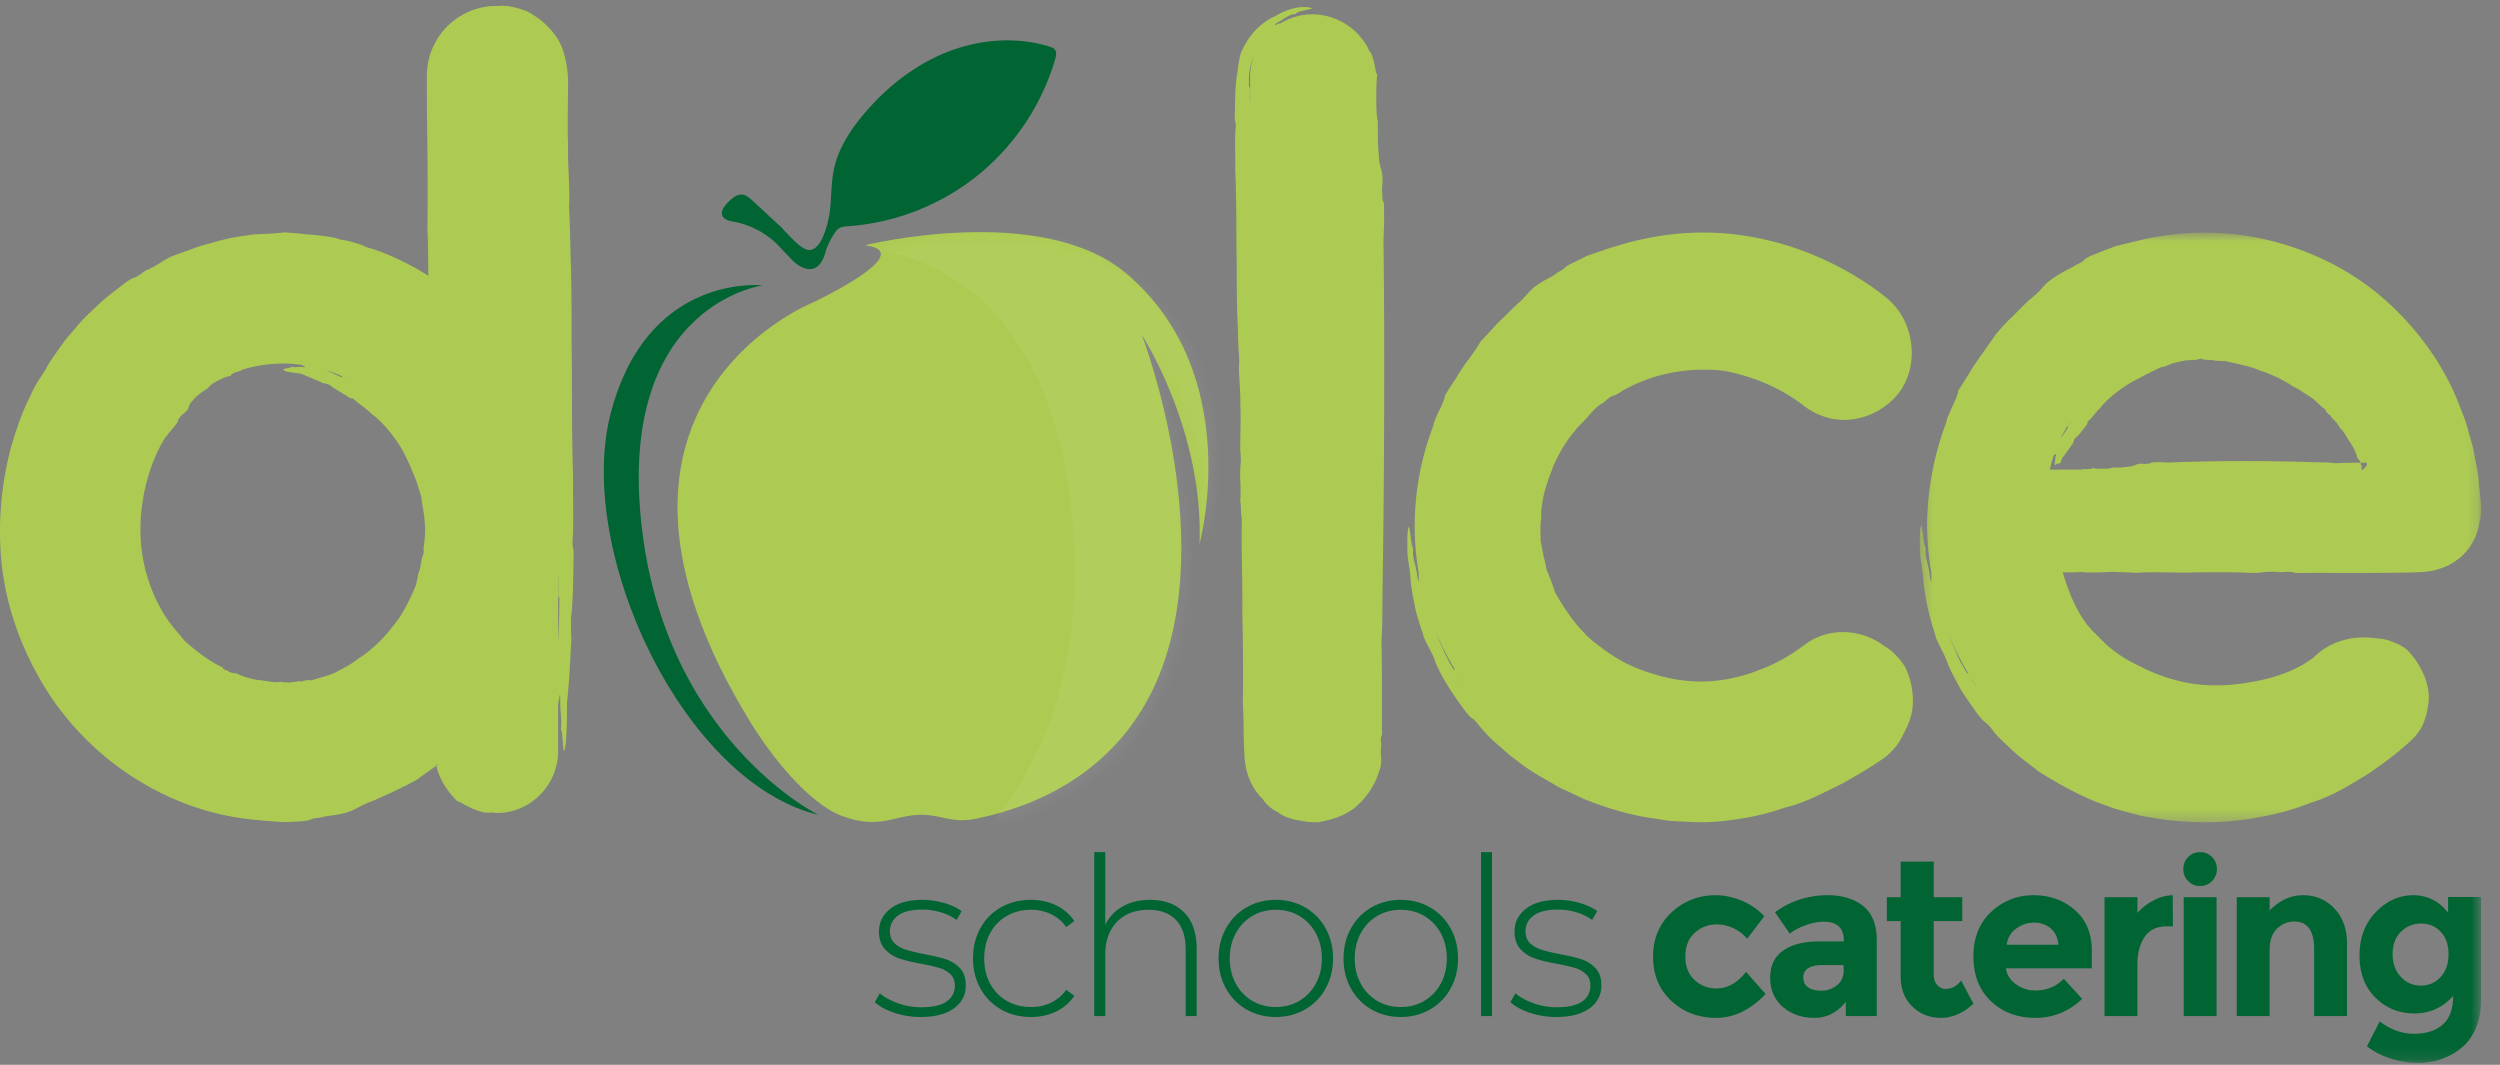 <svg xmlns="http://www.w3.org/2000/svg" xmlns:xlink="http://www.w3.org/1999/xlink" width="216" height="92" viewBox="0 0 216 92">
    <rect x="0" y="0" width="216" height="92" fill="#808080" stroke="none"/>
    <defs>
        <path id="a" d="M.343.725h48.485v50.944H.343z"/>
        <path id="c" d="M0 91.838h214.355V.502H0z"/>
        <path id="e" d="M16.279 1.813c4.868.582-4.562 4.978-4.562 4.978s-22.257 8.886-5.373 36.284c1.781 2.89 5.035 7.047 8 8.136 2.152.791 3.425.492 4.696.194.683-.162 1.365-.321 2.183-.313 1.842.02 2.6.77 4.732.335 5.64-1.147 11.7-4.173 15.057-10.63 6.561-12.62-.692-31.244-.692-31.244s5.386 8.232 5.02 18.097c0 0 4.02-14.597-6.334-23.371C35.67 1.452 30.702.678 26.26.678c-5.377 0-9.982 1.135-9.982 1.135"/>
    </defs>
    <g fill="none" fill-rule="evenodd">
        <path fill="#ADCB53" d="M48.325 52.356c-.008 1.14-.056 2.156-.102 3.166v-6.06c.02.53.031 1.127.014 1.928.018.629.126-.526.088.966M26.207 31.727c-.482-.103-.66.093-1-.055-.08.141-.569.137-.75.242.144.237.808.266 1.552.372.573.24 1.143.48 1.761.742-.004.067.474.102.765.262.394.346 1.15.719 1.646 1.067.192.12.191-.035.434.17.27.287 1.017.754 1.427 1.174 1.243.916 2.256 2.366 2.72 3.174.503.948.672 1.365.98 2.13.304.658.405 1.18.664 1.918.019.651.287 1.47.293 2.319.065.447.025 1.05-.058 1.808-.091.408.02.47-.07.842-.267.711-.138.965-.454 1.75-.02.401-.136.51-.148.844-.556 1.301-1.117 2.585-2.151 3.776-.798 1.062-2.05 2.166-2.858 2.637-.7.573-1.25.794-1.973 1.205-.647.306-1.602.498-2.087.69-.118-.074-.65 0-.852.094-.203-.076-.849.071-1.095.093-.26-.049-.357.004-.733-.082-.382.155-1.604-.149-1.815-.132-.455-.05-1.382-.272-1.865-.538-.353-.128-.375.01-.826-.229-.003-.057-.112-.08-.221-.103-.354-.135-.073-.192-.509-.35-1.182-.588-2.465-1.66-3.062-2.204-.39-.512-.708-.818-1.31-1.619-1.447-2.018-2.46-4.867-2.475-7.764-.055-2.909.812-6.06 2.126-8.126.449-.59.483-.566.978-1.222.29-.29-.034-.237.31-.54.108-.264.318-.274.603-.613.264-.327.105-.512.536-.887.233-.315.698-.676 1.26-1.025.099-.145.286-.326.583-.498.53-.312 1.082-.545 1.401-.569-.053-.155.44-.328.906-.463.047-.03.089-.06.13-.09a12.255 12.255 0 0 1 3.488-.516c.562 0 1.107.048 1.644.117-.017.058.494.21.105.2m3.044.752c-.393-.169-.743-.35-1.099-.509.69.215 1.35.498 1.988.83-.15-.067-.31-.141-.506-.248-.233-.085.138.194-.383-.073m20.31 15.367c0-.64-.12-.409-.088-1.287.102-1.082.016-3.54.045-5.155-.138-4.123-.077-9.04-.133-11.595.003-2.959-.007-4.188-.044-6.443-.078-1.958-.06-3.397-.177-5.476.097-1.745-.117-3.233-.088-5.474-.05-1.189-.014-2.793 0-4.834.014-.568.01-.843-.025-1.187a9.182 9.182 0 0 0-.194-1.245c-.22-1.144-.642-1.813-1.127-2.415-.506-.59-1.096-1.174-2.242-1.781-1.124-.378-1.56-.5-2.522-.437-2.124-.048-4.219 1.127-5.275 3.014-.55.921-.821 2.045-.808 3.134l.004 3.042c.064 3.502.076 7.52.044 10.017.063 1.59.06 2.81.078 4.107l-.038-.024c-1.597-1.044-3.985-2.137-5.329-2.45-.221-.178-1.617-.616-2.193-.64-.477-.241-2.245-.442-2.9-.455-.685-.107-.943-.099-1.957-.187-.502.074-1.583.137-2.615.174-1.019.142-1.988.28-2.26.36-.603.127-1.506.408-2.445.652-.91.34-1.858.667-2.541.933-.911.461-.782.535-2 1.126-.085-.01-.32.172-.552.351-.83.572-.422.081-1.427.812-.687.562-1.473 1.098-2.165 1.753-.683.664-1.413 1.293-1.984 2.014l-.872 1.013c-.269.334-.492.683-.72.998-.45.635-.845 1.194-1.084 1.68-.442.716-.882 1.3-1.219 2.081-.367.766-.806 1.641-1.223 2.939-1.128 3.167-1.7 7.15-1.41 10.955.262 3.809 1.54 7.667 3.553 11.058 1.998 3.415 4.86 6.283 8.07 8.297 3.201 2.033 6.747 3.198 10.068 3.534 1.003.108 1.512.13 2.048.178.535.045 1.108.066 2.235-.033 1.128-.067.404-.2 1.624-.31.687-.199 1.114-.131 2.256-.434 1.067-.359 1.016-.552 2.409-1.055.9-.419 2.288-1.002 3.777-1.843.326-.27.857-.638 1.572-1.136l.01-.006-.028-.107.03-.02.08.032.01.033-.092.062c.346 1.46 1.296 2.562 1.84 3.079.102-.103 1.162.765 2.412.963.207.014.392.008.57-.004.142.01.277.037.423.037 2.934 0 5.28-2.465 5.28-5.323v-4.17c.06.164.15-1.372.191-.34-.034 1.255.164 1.67.045 2.577.152.182.153 1.459.265 1.933.229-.373.263-2.163.265-4.189.156-1.44.273-3.16.353-5.152.073-.046-.047-1.344 0-2.255.183-1.372.19-3.776.22-5.476M107.91 6.975a5.072 5.072 0 0 1 .424-2.144 5.31 5.31 0 0 0-.322 1.804V9c-.02-.37-.031-.789-.014-1.35-.019-.44-.126.369-.088-.675m11.665 10.962c.033-.771-.179-.287-.132-1.127-.099-.489.037-.77 0-1.58-.068-.77-.288-.774-.308-1.804-.085-.688-.1-1.739-.087-2.93-.076-.291-.119-.743-.132-1.354-.014-1.098 0-2.149.077-2.713-.15-.011-.171-.954-.505-1.77a3.06 3.06 0 0 0-.18-.27 5.466 5.466 0 0 0-4.944-3.149c-1 0-1.941.293-2.75.791.027-.043-.106.005-.246.059-.2.092-.406.193-.06-.093.77-.45 1-.731 1.67-.805.082-.216 1.025-.35 1.386-.453-.14-.102-.568-.177-1.156-.101-.585.082-1.32.32-2.003.746-1.052.452-2.204 1.428-2.886 2.98-.1.007-.334 1.095-.4 1.862-.03.139-.06.316-.08.463l-.047.445c-.027.312-.046.65-.06.995l-.053 2.003c.001.448.12.285.089.9-.102.758-.016 2.478-.045 3.61.137 2.886.077 6.328.132 8.118-.004 2.07.007 2.93.044 4.51.077 1.37.059 2.378.176 3.834-.097 1.221.117 2.263.087 3.833.05.832.015 1.955 0 3.384-.035.78.066.866.045 1.577-.142 1.404.043 1.812-.045 3.383.103.724.023.986.132 1.579-.059 2.644.074 5.196.044 8.118.065 2.451.076 6.057.045 7.804.095 1.667.037 2.754.131 4.284.009.713.146 1.571.46 2.308.308.74.77 1.35 1.157 1.687.026.111.24.356.498.599.27.228.59.439.795.507.134.152.517.366.94.503.42.152.875.22 1.119.244.507.124.706.108 1.47.134.369-.106 1.176-.233 1.888-.555.718-.3 1.316-.755 1.446-.927.356-.298.835-.834 1.214-1.462.386-.626.641-1.348.787-1.89.066-.384.059-.566.033-.777-.013-.219-.03-.448-.01-.908.054-.048.028-.25 0-.452-.032-.695.152-.274.088-1.127.003-2.44.009-6.102-.044-7.58.082-1.159.081-1.974.088-3.832.147-9.203.215-21.533.088-30.669.033-1.382.084-1.39.044-2.932M125.222 57.23c-.462-.93-.854-1.772-1.167-2.635a24.379 24.379 0 0 0 1.664 3.282c-.174-.221.167.486-.497-.647m1.422 2.064a10.58 10.58 0 0 1-.668-1c.214.338.438.672.668 1m37.5-2.32l-.41-.441c-.265-.254-.511-.479-.92-.707-1.632-1.245-3.937-1.61-5.877-.718-.247.097-.47.246-.702.375l-.61.436c-.353.263-.736.518-1.126.756-.783.48-1.632.892-2.54 1.225-1.505.606-3.304.982-4.997.982-1.697.006-3.25-.358-4.34-.727-2.11-.655-3.354-1.473-4.96-2.727l-.515-.452-.494-.532c-.349-.35-.651-.756-.946-1.148a19.449 19.449 0 0 1-1.36-2.14c-.057-.25-.529-1.5-.74-1.98.001-.249-.167-.749-.27-1.28-.087-.532-.238-1.077-.237-1.381.027-.64-.07-.877.073-1.802-.02-.231-.031-.6.048-1.018.068-.42.127-.907.279-1.358.22-.925.63-1.731.668-1.994.244-.513.601-1.308 1.106-2.05.49-.749 1.083-1.46 1.58-1.913l.62-.705c.177-.182.359-.426.87-.787.085.005.284-.177.484-.36.728-.585.384-.084 1.308-.744a13.979 13.979 0 0 1 4.797-1.673c1.646-.251 3.171-.193 4.144-.053.755.157 1.39.32 2.124.558.731.24 1.564.557 2.656 1.138.666.369 1.334.803 1.958 1.273.71.564 1.61.994 2.561 1.168 1.927.35 4.022-.41 5.387-1.9 1.46-1.59 1.739-3.928 1.062-5.908a5.963 5.963 0 0 0-1.772-2.609 23.528 23.528 0 0 0-2.361-1.676c-3.237-2.045-6.919-3.362-10.574-3.82-3.663-.475-7.252-.01-10.344.945-.946.265-1.403.457-1.902.614-.247.087-.505.167-.819.299-.306.15-.675.334-1.168.577-.995.466-.31.296-1.36.856-.536.454-.969.506-1.9 1.181-.83.722-.738.856-1.836 1.795-.332.355-.768.78-1.276 1.255-.486.498-1.001 1.09-1.577 1.695-.224.343-.546.894-1.06 1.572-.484.591-.841 1.256-1.204 1.804l-.499.754c-.141.232-.254.439-.363.599.065.047-.05.358-.246.791-.203.43-.484.986-.678 1.557l-.054.241a24.129 24.129 0 0 0-1.602 8.66c0 1.379.126 2.731.354 4.05-.03.173.06 1.22-.114.35-.08-.61-.183-1.008-.27-1.369a2.83 2.83 0 0 1-.103-1.132c-.162-.168-.229-1.43-.364-1.9-.104.186-.142.727-.14 1.48.01.374-.006.804.048 1.262l.217 1.448c.006.736.152 1.52.325 2.378.131.868.437 1.761.759 2.725-.02.034.096.358.292.765.214.4.478.895.663 1.321.422 1.36 1.798 3.42 2.87 4.789.407.514.362.238.937.923.342.436.927 1.13 1.677 1.75l1.104.971 1.088.816c.842.63 1.812 1.15 2.76 1.705.462.297.983.484 1.466.728.496.218.965.485 1.46.653 1.95.764 3.793 1.237 5.07 1.435l1.938.296c.572.044 1.08.057 1.564.082.968.053 1.852.055 2.987-.058 1.962-.233 3.405-.48 5.378-1.162 1.707-.405 3.037-1.13 5.036-2.115.94-.541 2.2-1.226 3.687-2.275l.037-.027.023-.022.392-.37c.44-.432.625-.73.8-1.008.16-.291.31-.566.551-1.076.485-1.01.569-1.772.555-2.531-.042-.76-.13-1.58-.68-2.741-.145-.251-.328-.459-.452-.644"/>
        <g transform="translate(165.527 19.379)">
            <mask id="b" fill="#fff">
                <use xlink:href="#a"/>
            </mask>
            <path fill="#ADCB53" d="M4.67 39.032c.226.369.46.732.703 1.087a7.995 7.995 0 0 1-.703-1.087zm-.624-.897c-.382-.606-.592-1.248-.854-1.835-.121-.298-.242-.591-.36-.885l-.036-.115a24.902 24.902 0 0 0 1.744 3.522c-.18-.25.163.509-.494-.687zm8.999-20.416c-.177.29-.365.541-.541.798.256-.528.557-1.059.909-1.585-.075.14-.162.294-.295.492-.08.172.189-.07-.073.295zm25.464 3.474c-.057-.175.082-.14-.015-.364-.049-.069-.097-.139-.052-.174-.005-.024-.012-.033-.019-.053-.845 0-1.719.007-2.2.048-.482-.082-.825-.08-1.607-.084-3.86-.144-8.952-.144-12.863.021-.563-.02-.537-.06-1.208-.019-.306-.021-.225.148-.553.115-.265.082-.303-.026-.667.008-.367.06-.504.233-.956.251-.347.068-.806.082-1.307.074a2.402 2.402 0 0 1-.666.101c-.475.008-.932.01-1.098-.06-.118.114-.502.1-.866.096-.059.012-.109.027-.164.04h-2.685c.075-.39.192-.803.33-1.224.04.068.267-.339.21-.03-.144.334-.014.55-.172.693.153.05.023.218.015.243.112-.11.3-.214.426-.218.065-.016.084.015.106-.059l.137-.386c.264-.338.558-.735.866-1.194.069.02.124-.353.278-.556.353-.238.689-.794.996-1.145.102-.143-.034-.165.135-.34.273-.16.615-.748.961-1.032.685-.914 1.81-1.701 2.4-2.077a7.61 7.61 0 0 1 .837-.47c.237-.118.44-.25.723-.386.485-.25.846-.425 1.383-.674.496-.041.846-.37 1.487-.44.163-.055.358-.094.585-.131.228-.025.49-.03.78-.052.32.006.348-.098.64-.103l.053.008-.104-.001c.52.182.716.032 1.324.19.313-.067.402.052.662-.013.531.133 1.06.22 1.591.367.541.113 1.08.29 1.64.52.488.14.998.391 1.485.602.464.259.902.49 1.196.701.63.3.975.595 1.529.922.458.306.949.884 1.303 1.085-.01.122.258.442.427.506.033.173.423.502.557.637.086.186.168.216.287.49.282.15.695 1.026.82 1.132.203.287.558.922.645 1.331.094.249.214.211.302.513l.523.001c.018.056.033.11.05.166l-.328.424h-.16zm10.215 1.884c-.041-.434-.082-.872-.125-1.313-.069-.436-.159-.87-.238-1.31-.09-.438-.152-.885-.265-1.324l-.375-1.316c-.217-.894-.607-1.74-.934-2.619-1.422-3.472-3.832-6.655-6.795-9.136-2.984-2.472-6.606-4.088-10.223-4.843-3.627-.754-7.256-.593-10.437.167l-2.01.491c-.51.182-1.045.383-2.1.808-1.04.455-.306.346-1.43.852-.293.21-.556.315-.857.472-.296.168-.648.36-1.138.695-.925.652-.776.87-1.943 1.8-.38.323-.814.778-1.324 1.287l-.818.796-.82.94c-.216.37-.633.868-1.111 1.607-.959 1.255-1.651 2.618-2.143 3.254.143.1-.471 1.281-.944 2.427-.027.117-.049.222-.07.329A25.593 25.593 0 0 0 .973 26a25.78 25.78 0 0 0 .375 4.162c-.039.123.062 1.304-.116.378-.078-.63-.182-1.041-.27-1.413-.09-.37-.161-.701-.114-1.167C.687 27.787.614 26.485.477 26c-.103.19-.14.749-.133 1.525.014.386-.01.832.06 1.3.07.471.142.975.217 1.494.085 1.498.432 3.275 1.097 5.26-.088.09.612 1.27.967 2.157.217.697.722 1.558 1.21 2.478.273.441.585.872.875 1.295.295.42.564.838.868 1.17.444.512.374.249.957.967.313.488 1.018 1.106 1.742 1.8.73.69 1.628 1.288 2.278 1.838 1.846 1.145 3.925 2.317 5.993 2.99.5.211 1.012.343 1.505.472l1.413.377c.91.168 1.73.28 2.39.377 3.095.276 4.363.19 6.68-.083 1.998-.339 3.48-.632 5.49-1.43 1.74-.523 3.096-1.33 5.062-2.548a52.711 52.711 0 0 0 1.763-1.267c.322-.262.681-.525 1.038-.833.358-.323.719-.589 1.152-1.058.449-.497.62-.85.762-1.182.126-.34.253-.67.358-1.275.24-1.203.002-1.99-.254-2.72a6.807 6.807 0 0 0-.568-1.12 6.64 6.64 0 0 0-.43-.62c-.154-.188-.365-.456-.64-.697-.56-.388-.95-.511-1.31-.66a4.073 4.073 0 0 0-1.182-.225c-1.926-.308-4.033.163-5.508 1.69l.084-.075c-1.46 1.117-3.386 1.824-5.478 2.159-1.651.304-3.57.394-5.277.094a15.005 15.005 0 0 1-4.325-1.474c-1.56-.733-2.596-1.521-3.545-2.531l-.031-.035-.005-.003c-.329-.306-.65-.647-.975-1.043-.548-.706-1.054-1.659-1.434-2.599a20.785 20.785 0 0 1-.65-1.904c.533.025 1.236.02 1.59-.03.508.11 2.247.02 2.892 0 .68.051.933.018 1.928.089.983-.132 4.265.03 4.818-.044 1.213-.01 3.705-.036 5.142.044.999.005.918-.139 2.25-.088.067.053.356.027.642 0 .99-.033.39.153 1.607.088 3.494-.006 7.816.029 10-.064.89-.037 1.669-.206 2.503-.622.802-.43 1.767-1.136 2.343-2.582a4.91 4.91 0 0 0 .284-1.061 1.144 1.144 0 0 1-.042.105l.064-.208c-.007.037-.016.067-.022.103.067-.178.076-.286.095-.4.018-.13.025-.248.031-.364l.01-.656c-.007-.43-.07-.858-.104-1.294z" mask="url(#b)"/>
        </g>
        <path fill="#006533" d="M77.27 87.504c-.72-.242-1.282-.547-1.686-.917l.435-.764c.404.344.926.63 1.564.859a5.86 5.86 0 0 0 1.998.345c.998 0 1.733-.166 2.207-.497.473-.33.71-.79.71-1.375 0-.42-.13-.75-.388-.992a2.393 2.393 0 0 0-.957-.535c-.38-.115-.903-.235-1.572-.362-.783-.14-1.415-.293-1.894-.459a2.966 2.966 0 0 1-1.232-.802c-.34-.369-.51-.878-.51-1.527 0-.79.324-1.441.975-1.957.65-.515 1.575-.773 2.775-.773.63 0 1.256.089 1.876.267.617.178 1.122.413 1.514.707l-.435.762a4.55 4.55 0 0 0-1.383-.667 5.642 5.642 0 0 0-1.592-.23c-.922 0-1.616.173-2.083.516-.467.343-.701.797-.701 1.356 0 .446.133.793.398 1.04.265.248.59.434.975.553.386.122.925.252 1.62.393.77.139 1.392.29 1.866.447.473.16.874.418 1.203.774.328.356.492.846.492 1.47 0 .828-.34 1.489-1.023 1.986-.682.497-1.642.745-2.879.745a7.089 7.089 0 0 1-2.273-.363M86.495 87.217a4.63 4.63 0 0 1-1.781-1.805c-.429-.77-.645-1.637-.645-2.605 0-.979.216-1.855.645-2.625a4.558 4.558 0 0 1 1.78-1.794c.758-.426 1.618-.64 2.576-.64.796 0 1.52.156 2.17.467.65.313 1.178.768 1.582 1.366l-.702.516a3.374 3.374 0 0 0-1.316-1.117 4.01 4.01 0 0 0-1.734-.374c-.77 0-1.46.176-2.073.525a3.714 3.714 0 0 0-1.44 1.48c-.348.638-.521 1.369-.521 2.196 0 .828.173 1.56.522 2.196.346.636.826 1.13 1.44 1.48.611.35 1.302.524 2.072.524.632 0 1.21-.123 1.734-.372a3.38 3.38 0 0 0 1.316-1.117l.702.515a3.917 3.917 0 0 1-1.581 1.365c-.652.313-1.375.469-2.17.469-.96 0-1.819-.217-2.576-.65M102.312 78.836c.72.726 1.08 1.77 1.08 3.131v5.823h-.947v-5.746c0-1.12-.28-1.973-.844-2.56-.561-.585-1.347-.877-2.357-.877-1.163 0-2.077.351-2.748 1.05-.668.7-1.003 1.642-1.003 2.826v5.307h-.947V73.624h.947v6.281a3.641 3.641 0 0 1 1.516-1.594c.668-.375 1.457-.563 2.367-.563 1.237 0 2.216.364 2.936 1.088M112.266 86.473a3.832 3.832 0 0 0 1.42-1.49c.348-.635.522-1.362.522-2.176 0-.814-.174-1.54-.521-2.177a3.843 3.843 0 0 0-1.42-1.488c-.6-.357-1.28-.535-2.038-.535-.757 0-1.436.178-2.036.535a3.85 3.85 0 0 0-1.42 1.488c-.348.637-.52 1.363-.52 2.177 0 .814.172 1.54.52 2.177a3.838 3.838 0 0 0 1.42 1.489c.6.356 1.279.535 2.036.535.758 0 1.437-.179 2.037-.535m-4.565.744a4.658 4.658 0 0 1-1.771-1.804c-.43-.77-.644-1.638-.644-2.606 0-.967.214-1.835.644-2.605a4.656 4.656 0 0 1 1.771-1.804c.75-.433 1.594-.65 2.528-.65.936 0 1.777.217 2.529.65a4.65 4.65 0 0 1 1.771 1.804c.43.77.645 1.638.645 2.605 0 .968-.215 1.836-.645 2.606a4.653 4.653 0 0 1-1.771 1.804c-.752.433-1.593.65-2.529.65-.934 0-1.777-.217-2.528-.65M123.063 86.473a3.82 3.82 0 0 0 1.42-1.49c.347-.635.522-1.362.522-2.176 0-.814-.175-1.54-.522-2.177a3.831 3.831 0 0 0-1.42-1.488c-.6-.357-1.278-.535-2.036-.535s-1.437.178-2.036.535c-.6.357-1.074.853-1.42 1.488-.348.637-.522 1.363-.522 2.177 0 .814.174 1.54.522 2.177a3.82 3.82 0 0 0 1.42 1.489c.6.356 1.278.535 2.036.535s1.436-.179 2.036-.535m-4.565.744a4.656 4.656 0 0 1-1.771-1.804c-.43-.77-.645-1.638-.645-2.606 0-.967.215-1.835.645-2.605a4.654 4.654 0 0 1 1.77-1.804c.752-.433 1.595-.65 2.53-.65.934 0 1.777.217 2.53.65a4.665 4.665 0 0 1 1.77 1.804c.43.77.644 1.638.644 2.605 0 .968-.214 1.836-.644 2.606a4.668 4.668 0 0 1-1.77 1.804c-.753.433-1.596.65-2.53.65-.935 0-1.778-.217-2.53-.65"/>
        <mask id="d" fill="#fff">
            <use xlink:href="#c"/>
        </mask>
        <path fill="#006533" d="M127.96 87.79h.948V73.623h-.948zM130.498 86.587l.436-.764c.403.344.925.63 1.562.859.638.23 1.305.345 1.999.345.998 0 1.733-.166 2.207-.497.474-.33.71-.79.71-1.375 0-.42-.13-.75-.389-.992a2.395 2.395 0 0 0-.955-.535c-.38-.115-.905-.235-1.573-.362-.784-.14-1.415-.293-1.894-.459a2.971 2.971 0 0 1-1.232-.802c-.34-.369-.512-.878-.512-1.527 0-.79.326-1.441.977-1.957.65-.515 1.575-.773 2.774-.773.631 0 1.257.089 1.876.267.618.178 1.123.413 1.515.707l-.435.762a4.574 4.574 0 0 0-1.383-.667 5.642 5.642 0 0 0-1.592-.23c-.922 0-1.616.173-2.083.516-.468.343-.7.797-.7 1.356 0 .446.131.793.396 1.04.266.248.591.434.976.553.385.122.925.252 1.62.393.77.139 1.392.29 1.866.447.473.16.874.418 1.203.774.328.356.492.846.492 1.47 0 .828-.34 1.489-1.023 1.986-.681.497-1.642.745-2.88.745a7.089 7.089 0 0 1-2.272-.363c-.72-.242-1.282-.547-1.686-.917zM148.304 85.404c.947 0 1.8-.478 2.557-1.433l1.685 1.91c-1.312 1.374-2.732 2.062-4.261 2.062s-2.82-.487-3.874-1.46c-1.055-.975-1.582-2.247-1.582-3.82 0-1.57.534-2.85 1.6-3.837 1.068-.986 2.334-1.48 3.799-1.48.732 0 1.474.154 2.226.459a5.632 5.632 0 0 1 1.979 1.355l-1.477 1.948c-.329-.394-.73-.7-1.203-.916a3.375 3.375 0 0 0-1.41-.325c-.747 0-1.387.246-1.924.735-.536.49-.805 1.17-.805 2.043 0 .871.269 1.55.805 2.033a2.725 2.725 0 0 0 1.885.726M159.29 83.877v-.497h-1.78c-1.137 0-1.705.356-1.705 1.07 0 .368.135.652.406.848.273.198.66.297 1.165.297s.952-.156 1.336-.469c.386-.312.578-.728.578-1.25zm2.86 3.913h-2.67v-1.24c-.732.928-1.639 1.393-2.719 1.393-1.08 0-1.985-.315-2.718-.945-.732-.63-1.099-1.47-1.099-2.52s.379-1.837 1.138-2.358c.756-.522 1.792-.783 3.106-.783h2.12v-.057c0-1.095-.574-1.641-1.723-1.641-.493 0-1.014.097-1.563.295a5.077 5.077 0 0 0-1.39.735l-1.272-1.852c1.34-.98 2.868-1.47 4.585-1.47 1.238 0 2.248.312 3.031.935.783.624 1.175 1.61 1.175 2.96v6.548zM167.075 79.58v4.602c0 .394.102.703.304.926a.941.941 0 0 0 .72.334c.53 0 .979-.242 1.344-.725l1.062 2.004c-.885.813-1.815 1.222-2.795 1.222-.978 0-1.806-.324-2.48-.974-.678-.65-1.015-1.534-1.015-2.654v-4.734h-1.193v-2.062h1.193v-3.074h2.86v3.074h2.463v2.062h-2.463zM177.172 80.211c-.392-.331-.869-.497-1.43-.497-.562 0-1.077.172-1.545.516a1.974 1.974 0 0 0-.813 1.394h4.47c-.064-.612-.29-1.082-.682-1.413zm2.728 6.09c-1.15 1.094-2.498 1.642-4.044 1.642-1.548 0-2.826-.481-3.837-1.442-1.01-.96-1.515-2.25-1.515-3.866s.515-2.902 1.544-3.856c1.029-.954 2.245-1.432 3.646-1.432 1.402 0 2.592.427 3.571 1.278.979.854 1.468 2.025 1.468 3.514v1.527h-7.425c.088.56.378 1.019.87 1.375a2.776 2.776 0 0 0 1.668.535c.997 0 1.818-.338 2.462-1.012L179.9 86.3zM187.192 80.038c-.846 0-1.478.303-1.894.908-.417.605-.625 1.403-.625 2.396v4.448h-2.841V77.52h2.84v1.354c.368-.42.826-.776 1.375-1.068a3.705 3.705 0 0 1 1.675-.459l.019 2.691h-.549zM188.67 87.79h2.84V77.52h-2.84v10.27zm.39-11.664a1.42 1.42 0 0 1-.42-1.038c0-.411.14-.758.42-1.04.28-.283.623-.424 1.03-.424.407 0 .75.14 1.03.424.28.282.421.629.421 1.04 0 .408-.14.755-.42 1.038-.28.282-.624.424-1.03.424-.408 0-.751-.142-1.031-.424zM196.095 82.062v5.728h-2.84V77.519h2.84v1.146c.859-.879 1.825-1.318 2.899-1.318 1.073 0 1.973.381 2.698 1.146.727.764 1.09 1.781 1.09 3.055v6.242h-2.841v-5.804c0-1.578-.575-2.367-1.724-2.367-.569 0-1.064.207-1.487.62-.424.415-.635 1.022-.635 1.823M211.552 82.435c0-.821-.226-1.466-.682-1.938-.454-.47-1.016-.706-1.686-.706-.67 0-1.247.235-1.733.706-.486.472-.728 1.114-.728 1.928 0 .815.236 1.474.708 1.977a2.293 2.293 0 0 0 1.734.754c.682 0 1.25-.249 1.705-.744.456-.497.682-1.155.682-1.977m.398 3.617c-.897 1.006-2.011 1.508-3.343 1.508-1.333 0-2.457-.454-3.373-1.364-.915-.91-1.372-2.126-1.372-3.646 0-1.521.47-2.769 1.41-3.743.94-.973 2.018-1.46 3.23-1.46 1.213 0 2.217.504 3.012 1.508V77.5h2.842v8.954c0 .916-.159 1.73-.474 2.443-.316.713-.739 1.274-1.27 1.68-1.047.84-2.286 1.26-3.713 1.26a7.7 7.7 0 0 1-2.32-.372 6.56 6.56 0 0 1-2.074-1.06l1.1-2.157c.934.713 1.923 1.07 2.963 1.07 1.043 0 1.866-.262 2.473-.784.606-.522.909-1.349.909-2.482M65.894 24.66S55.94 23.51 52.764 35.72C49.685 47.556 58.99 67.561 70.7 70.398c0 0-13.354-6.58-15.303-25.332-1.949-18.752 10.498-20.407 10.498-20.407" mask="url(#d)"/>
        <path fill="#ADCB53" d="M72.793 70.516c3.295 1.215 4.519-.143 6.847-.119 1.834.02 2.588.769 4.71.336 5.612-1.146 11.643-4.168 14.983-10.615 6.53-12.603-.688-31.2-.688-31.2s5.36 8.22 4.996 18.07c0 0 4-14.575-6.304-23.337C89.996 17.41 74.72 21.19 74.72 21.19c4.845.58-4.54 4.97-4.54 4.97s-22.15 8.874-5.347 36.233c1.772 2.886 5.011 7.037 7.96 8.124" mask="url(#d)"/>
        <g transform="translate(58.91 19.762)">
            <mask id="f" fill="#fff">
                <use xlink:href="#e"/>
            </mask>
            <path fill="#FEFEFE" d="M24.946 53.097s11.37-8.838 8.584-29.943C30.746 2.048 16.28 1.814 16.28 1.814s18.005-5.105 24.9 3.445c5.278 6.547 6.972 11.52 4.058 34.513-1.369 10.803-20.291 13.325-20.291 13.325" mask="url(#f)" opacity=".22"/>
        </g>
        <path fill="#006533" d="M71.358 21.65c.18-.536.436-1.048.756-1.517.104-.154.22-.306.377-.406.227-.144.507-.16.774-.18a20.204 20.204 0 0 0 11.217-4.4A20.288 20.288 0 0 0 91.171 5.1c.08-.27.144-.593-.031-.815-.108-.137-.284-.2-.451-.252-2.892-.906-6.087-.642-8.902.483-2.814 1.125-5.259 3.074-7.204 5.403-1.143 1.368-2.144 2.914-2.522 4.658-.258 1.194-.216 2.431-.359 3.645-.12 1.014-.808 3.995-2.192 3.267-.785-.413-1.542-1.425-2.199-2.03l-2.317-2.14c-.241-.222-.504-.455-.828-.5-.497-.068-.928.32-1.28.68-.31.319-.645.76-.457 1.163.16.345.6.427.974.495a7.221 7.221 0 0 1 3.068 1.367c.763.582.839.801 2.112 2.078 0 0 2.033 1.966 2.775-.951"/>
    </g>
</svg>
